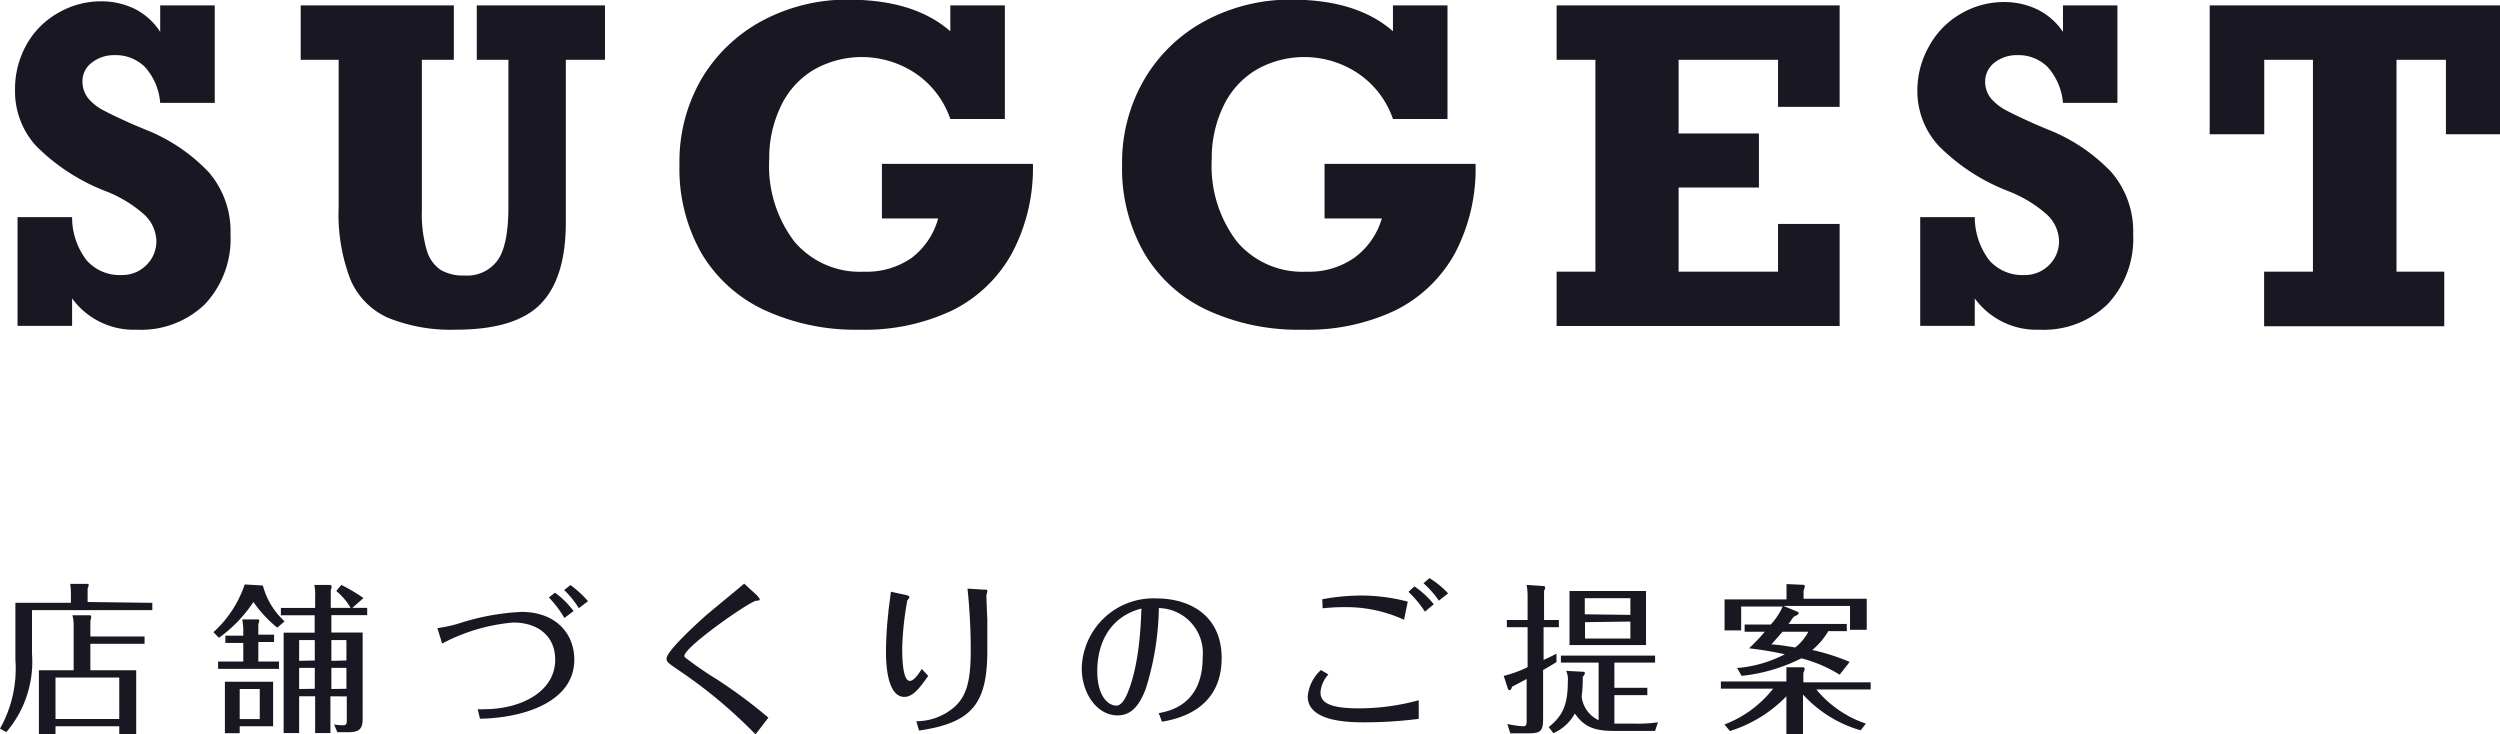 <svg xmlns="http://www.w3.org/2000/svg" viewBox="0 0 209.43 61.52"><defs><style>.a{fill:#191721;}</style></defs><title>service-suggest</title><path class="a" d="M13,54.88v.61H2.92v3.65A9.07,9.07,0,0,1,.77,65.71l-.53-.29a10.27,10.27,0,0,0,1.29-5.77V54.88H6.18V54a5.6,5.6,0,0,0-.06-.71l1.4,0c.06,0,.15,0,.15.08a.91.91,0,0,1-.09.31v1.13Zm-.65,2.82v.61H7.81v2.22h3.84v5.35H10.23v-.66H4.89v.66H3.5V60.53H6.41V56.77a3.44,3.44,0,0,0-.1-.85l1.38,0c.11,0,.19,0,.19.11a1.27,1.27,0,0,1-.07.35V57.7ZM4.89,64.61h5.34V61.14H4.89Z" transform="translate(-0.24 -4.38)"/><path class="a" d="M22.26,53.43a6.2,6.2,0,0,0,1.82,3l-.61.53a10.19,10.19,0,0,1-2-2.15,11.51,11.51,0,0,1-2.89,3l-.46-.47a9.47,9.47,0,0,0,2.62-4Zm-3.14,4.81v-.61h1.5V57c0-.12-.07-.63-.08-.73l1.27,0c.06,0,.15,0,.15.11a.92.92,0,0,1-.08.27v.9H23.2v.61H21.88v1.64h1.73v.61h-5.1v-.61h2.11V58.24Zm4,3.25v3.73h-2.8v.58H19.08V61.49Zm-2.8.61v2.52H22V62.1Zm7.6.61v3.08H26.64V62.71H25.3v3.08H24V57.38h2.6V55.92H23.77v-.61h2.87v-1a3.68,3.68,0,0,0-.07-.93l1.28,0c.15,0,.17.08.17.15a1.06,1.06,0,0,1-.07.28v1.49h1.66a5.27,5.27,0,0,0-1.2-1.41l.42-.51a14.41,14.41,0,0,1,1.86,1.1l-.93.82H31v.61H28v1.46h2.62V64.6c0,1-.43,1.12-1.36,1.12H28.5l-.27-.65a5.13,5.13,0,0,0,.71.07c.31,0,.35-.11.35-.42v-2Zm-1.31-3V58H25.3v1.74Zm0,2.37V60.33H25.3V62.1Zm2.65-2.37V58H28v1.74Zm0,2.37V60.33H28V62.1Z" transform="translate(-0.24 -4.38)"/><path class="a" d="M36.88,57a12.37,12.37,0,0,0,1.7-.36,20.06,20.06,0,0,1,5.34-1c2.85,0,4.43,1.78,4.43,4,0,3.49-4.12,4.88-7.9,4.95l-.19-.8a4,4,0,0,0,.58,0c2.9,0,5.91-1.38,5.91-4.15,0-1.92-1.38-3.11-3.53-3.11a15.55,15.55,0,0,0-5.94,1.76Zm10.64-.85a9,9,0,0,0-1.3-1.72l.51-.4a7.12,7.12,0,0,1,1.56,1.54Zm1.21-.82a7.87,7.87,0,0,0-1.23-1.52l.53-.42a9,9,0,0,1,1.47,1.35Z" transform="translate(-0.24 -4.38)"/><path class="a" d="M63.68,54.28c0,.06.2.19.2.3s0,.09-.31.13c-.62.11-6,3.87-6,4.62a.23.23,0,0,0,.08.14,29.46,29.46,0,0,0,2.66,1.83,42.16,42.16,0,0,1,4.3,3.2l-1.08,1.4a40.46,40.46,0,0,0-6.27-5.26c-1.07-.73-1.18-.8-1.18-1.1,0-.58,2.3-2.72,3.24-3.55.45-.4,2.76-2.28,3.26-2.72Z" transform="translate(-0.24 -4.38)"/><path class="a" d="M76.07,54.21c.29.07.35.13.35.21s-.15.21-.17.25a25.48,25.48,0,0,0-.43,4c0,.57,0,2.75.64,2.75.34,0,.75-.6,1-1L78,61c-.71,1-1.27,1.76-2,1.76-1.54,0-1.54-3.18-1.54-3.82a30.12,30.12,0,0,1,.2-3.24c0-.24.19-1.46.21-1.75Zm6.49-.44c.35,0,.39,0,.39.12s-.08.32-.08.38.06,1.66.08,2c0,.69,0,2,0,2.59,0,4.44-1.24,6.07-5.72,6.72L77,64.8a4.88,4.88,0,0,0,3.2-1.2c1-.91,1.36-2.14,1.36-4.72a49.13,49.13,0,0,0-.27-5.19Z" transform="translate(-0.24 -4.38)"/><path class="a" d="M97.31,64.12c.84-.16,3.68-.67,3.68-4.67a3.77,3.77,0,0,0-3.67-4.13,23.72,23.72,0,0,1-1.11,6.8c-.5,1.27-1.13,2.19-2.35,2.19-1.74,0-3-1.88-3-3.94a6,6,0,0,1,6.24-5.86c2.86,0,5.48,1.46,5.48,5,0,4.44-3.89,5.13-5,5.33Zm-5.15-3.51c0,2,.85,2.88,1.61,2.88.44,0,.77-.7.84-.85,1.08-2.41,1.2-5.92,1.25-7.28C93.36,56,92.16,58.07,92.16,60.61Z" transform="translate(-0.24 -4.38)"/><path class="a" d="M111.52,60.88a2.52,2.52,0,0,0-.66,1.49c0,.86.73,1.35,3.23,1.35a19,19,0,0,0,5-.68V64.6a35.5,35.5,0,0,1-4.51.29c-1.19,0-4.79,0-4.79-2.17a3.37,3.37,0,0,1,1.11-2.21Zm-.51-6.3a17.82,17.82,0,0,1,3.16-.31,15.27,15.27,0,0,1,4,.51l-.31,1.52a11.64,11.64,0,0,0-5-1.06,16.84,16.84,0,0,0-1.82.1Zm7.72-1.08A7.57,7.57,0,0,1,120.35,55l-.74.62a9.19,9.19,0,0,0-1.38-1.66Zm1.26-.69a7.46,7.46,0,0,1,1.56,1.28l-.77.61a8.23,8.23,0,0,0-1.29-1.46Z" transform="translate(-0.24 -4.38)"/><path class="a" d="M130.83,56.32v.6h-1.28v2.74c.57-.25.82-.39,1.08-.52l0,.7c-.24.15-.44.28-1.12.67v4c0,1-.11,1.3-1.15,1.3h-1.6l-.25-.78a8.45,8.45,0,0,0,1.32.19c.3,0,.3-.15.3-.6V61.26l-1.22.65c-.06.19-.12.29-.2.29a.19.19,0,0,1-.16-.14L126.21,61a10.07,10.07,0,0,0,2-.73V56.92h-1.74v-.6h1.74V54.38a5.43,5.43,0,0,0-.08-1l1.35.09c.1,0,.2,0,.2.16a.44.44,0,0,1-.09.23v2.46Zm8.3,8.57-.24.72h-3.47c-1.57,0-2.48-.32-3.25-1.46a3.79,3.79,0,0,1-1.8,1.65l-.39-.51c1.12-.92,1.6-1.76,1.6-3.83a1.72,1.72,0,0,0-.14-.88l1.34.07c.1,0,.23,0,.23.15a.85.85,0,0,1-.18.28,11,11,0,0,1-.09,1.63,2.46,2.46,0,0,0,1.42,2V59.89H131V59.3h7.89v.59h-3.41V62h2.76v.61h-2.76V65h1.72A12.33,12.33,0,0,0,139.13,64.89Zm-1-11v4.53h-6.41V53.89Zm-1.31,2V54.49H133v1.35Zm-3.8.61v1.37h3.8V56.45Z" transform="translate(-0.24 -4.38)"/><path class="a" d="M151.28,65.9h-1.39V62.71a11.25,11.25,0,0,1-4.73,2.91l-.46-.55a9.42,9.42,0,0,0,4.08-3H144.4v-.6h5.49V61c0-.18,0-.56,0-.72h1.34c.07,0,.19,0,.19.15a.82.82,0,0,1-.11.31v.8h5.64v.6H152.4A9.19,9.19,0,0,0,156.55,65l-.44.56a10.43,10.43,0,0,1-4.83-3Zm3.07-5a11.44,11.44,0,0,0-3.21-1.37,14.53,14.53,0,0,1-5,1.47l-.38-.66a10.57,10.57,0,0,0,4-1.15,28.07,28.07,0,0,0-3-.5,15.43,15.43,0,0,0,1.32-1.39h-1.69v-.6h2.19a5.62,5.62,0,0,0,1-1.51H146.1v2h-1.39v-2.6h5.19V54c0-.27,0-.39,0-.69l1.38.06c.06,0,.15,0,.15.12a1.27,1.27,0,0,1-.1.35v.7h5.29v2.6h-1.4v-2h-5.58l1.22.5s.06.07.06.12-.09.15-.29.22-.37.45-.56.67h4.88v.6H153.4a5.94,5.94,0,0,1-1.34,1.58,17.9,17.9,0,0,1,3.13,1Zm-5.72-2.53c.46,0,1,.09,2,.25a4.18,4.18,0,0,0,1.1-1.32h-2.16Z" transform="translate(-0.24 -4.38)"/><path class="a" d="M13.66,7.05V4.83h4.57V13H13.66a5.08,5.08,0,0,0-1.27-3A3.47,3.47,0,0,0,9.83,9a3,3,0,0,0-1.89.62,1.92,1.92,0,0,0-.79,1.57,2.24,2.24,0,0,0,.5,1.45,4.17,4.17,0,0,0,1.29,1c.52.28,1.3.65,2.35,1.12l1.09.46a14.76,14.76,0,0,1,5.36,3.6A7.58,7.58,0,0,1,19.55,24a8,8,0,0,1-2.12,5.84A7.68,7.68,0,0,1,11.72,32a6.4,6.4,0,0,1-5.44-2.62v2.3H1.71V22.57H6.28A5.89,5.89,0,0,0,7.5,26.19a3.68,3.68,0,0,0,2.92,1.23,2.84,2.84,0,0,0,2.08-.83,2.78,2.78,0,0,0,.84-2,3.12,3.12,0,0,0-1-2.22,10.61,10.61,0,0,0-3.31-2,16.71,16.71,0,0,1-5.77-3.77A6.78,6.78,0,0,1,1.5,11.91a7.57,7.57,0,0,1,.94-3.75A6.93,6.93,0,0,1,5.06,5.49a7.15,7.15,0,0,1,3.63-1,6.41,6.41,0,0,1,2.85.64A5.49,5.49,0,0,1,13.66,7.05Z" transform="translate(-0.24 -4.38)"/><path class="a" d="M35.58,9.39V22A10.85,10.85,0,0,0,36,25.38,3,3,0,0,0,37.17,27a3.76,3.76,0,0,0,2,.46,3.15,3.15,0,0,0,2.76-1.28c.6-.85.9-2.34.9-4.48V9.39H40.18V4.83H50.92V9.39H47.64V23c0,3.14-.71,5.42-2.13,6.86S41.72,32,38.4,32a14.05,14.05,0,0,1-5.66-1,6.13,6.13,0,0,1-3.13-3.17,15.16,15.16,0,0,1-1-6.1V9.39H25.43V4.83H38.26V9.39Z" transform="translate(-0.24 -4.38)"/><path class="a" d="M79.85,7V4.83h4.57v9.52H79.85A7.56,7.56,0,0,0,77,10.57a8.11,8.11,0,0,0-8.58-.35,7.05,7.05,0,0,0-2.74,3,10,10,0,0,0-1,4.5,10.44,10.44,0,0,0,2.11,6.9,7.17,7.17,0,0,0,5.81,2.52,6.61,6.61,0,0,0,4-1.15,6.19,6.19,0,0,0,2.23-3.31H74.12V18.11H86.77A15.19,15.19,0,0,1,85,25.62a11.56,11.56,0,0,1-5,4.77A17.19,17.19,0,0,1,72.25,32a18.17,18.17,0,0,1-8-1.66A12,12,0,0,1,59,25.59a14.28,14.28,0,0,1-1.84-7.4A13.8,13.8,0,0,1,59,11a13.13,13.13,0,0,1,5.11-4.89,15.08,15.08,0,0,1,7.33-1.76C75.08,4.38,77.86,5.26,79.85,7Z" transform="translate(-0.24 -4.38)"/><path class="a" d="M116.93,7V4.83h4.57v9.52h-4.57a7.56,7.56,0,0,0-2.86-3.78,8.11,8.11,0,0,0-8.58-.35,7.05,7.05,0,0,0-2.74,3,10,10,0,0,0-1,4.5,10.44,10.44,0,0,0,2.11,6.9,7.17,7.17,0,0,0,5.81,2.52,6.61,6.61,0,0,0,4-1.15A6.24,6.24,0,0,0,116,22.68H111.2V18.11h12.65a15.19,15.19,0,0,1-1.74,7.51,11.56,11.56,0,0,1-5,4.77A17.19,17.19,0,0,1,109.33,32a18.17,18.17,0,0,1-8-1.66,12,12,0,0,1-5.25-4.78,14.28,14.28,0,0,1-1.84-7.4A13.8,13.8,0,0,1,96.12,11a13.06,13.06,0,0,1,5.11-4.89,15.08,15.08,0,0,1,7.33-1.76Q113.95,4.38,116.93,7Z" transform="translate(-0.24 -4.38)"/><path class="a" d="M149.19,13.33V9.39h-8.33v6.17h6.73v4.53h-6.73v7.05h8.33v-4h5.16v8.55H130.64V27.14h3.25V9.39h-3.25V4.83h23.71v8.5Z" transform="translate(-0.24 -4.38)"/><path class="a" d="M173.06,7.05V4.83h4.56V13h-4.56a5.15,5.15,0,0,0-1.28-3,3.46,3.46,0,0,0-2.56-1,3,3,0,0,0-1.89.62,2,2,0,0,0-.79,1.57,2.24,2.24,0,0,0,.5,1.45,4.42,4.42,0,0,0,1.29,1c.52.28,1.31.65,2.35,1.12l1.09.46a14.76,14.76,0,0,1,5.36,3.6A7.58,7.58,0,0,1,178.94,24a8,8,0,0,1-2.12,5.84A7.68,7.68,0,0,1,171.11,32a6.41,6.41,0,0,1-5.44-2.62v2.3H161.1V22.57h4.57a6,6,0,0,0,1.22,3.62,3.68,3.68,0,0,0,2.92,1.23,2.84,2.84,0,0,0,2.08-.83,2.78,2.78,0,0,0,.84-2,3.12,3.12,0,0,0-1-2.22,10.61,10.61,0,0,0-3.31-2,16.71,16.71,0,0,1-5.77-3.77,6.78,6.78,0,0,1-1.79-4.63,7.57,7.57,0,0,1,1-3.75,7,7,0,0,1,2.61-2.67,7.15,7.15,0,0,1,3.63-1,6.38,6.38,0,0,1,2.85.64A5.52,5.52,0,0,1,173.06,7.05Z" transform="translate(-0.24 -4.38)"/><path class="a" d="M205.14,15.63V9.39H201V27.14h4v4.57H189.91V27.14H194V9.39h-4.08v6.24h-4.57V4.83h24.33v10.8Z" transform="translate(-0.24 -4.38)"/></svg>